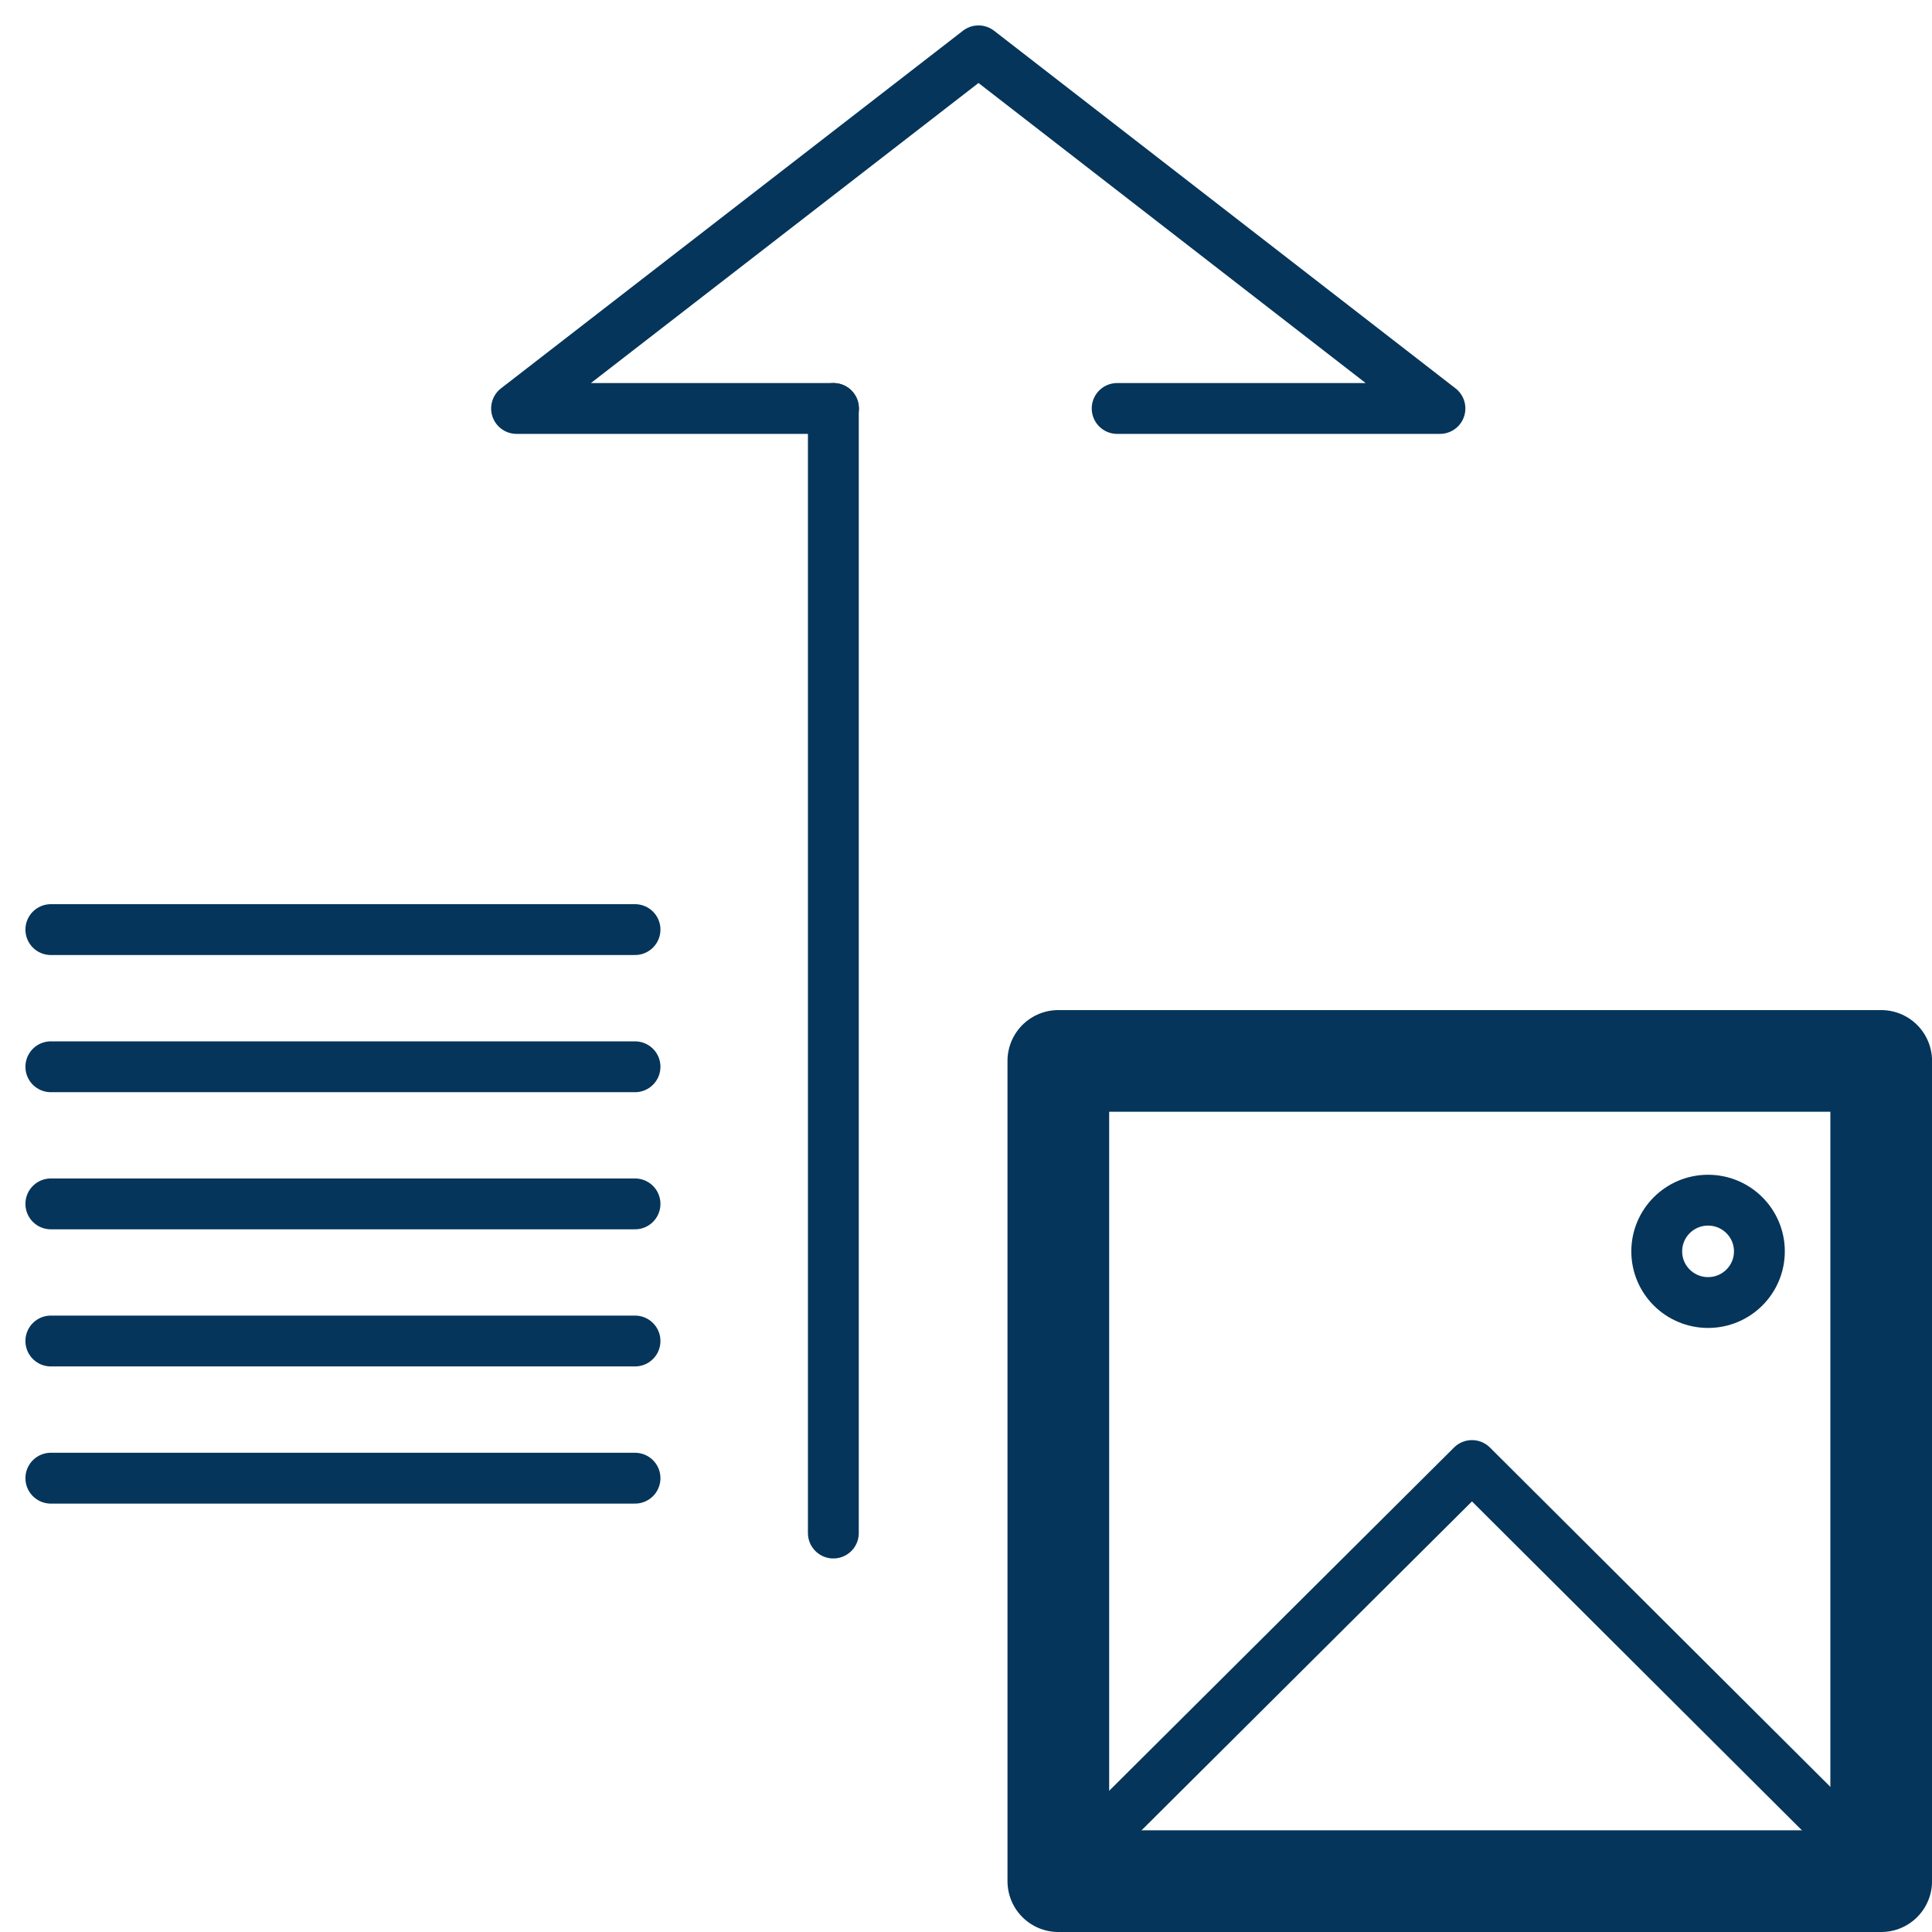 <?xml version="1.0" encoding="UTF-8"?>
<svg xmlns="http://www.w3.org/2000/svg" width="38" height="38" viewBox="0 0 38 38" fill="none">
  <path d="M27.967 20.867H37.001V37H20.816V28.399V20.867H27.967Z" stroke="#05355A" stroke-width="2" stroke-linecap="round" stroke-linejoin="round"></path>
  <path d="M33.596 25.619C34.153 25.619 34.605 25.169 34.605 24.613C34.605 24.057 34.153 23.606 33.596 23.606C33.038 23.606 32.586 24.057 32.586 24.613C32.586 25.169 33.038 25.619 33.596 25.619Z" stroke="#05355A" stroke-linejoin="round"></path>
  <path d="M21.156 36.585L28.952 28.825L36.737 36.585" stroke="#05355A" stroke-linecap="round" stroke-linejoin="round"></path>
  <path d="M21.973 8.034H28.322L19.246 1L10.16 8.034H16.395" stroke="#05355A" stroke-linecap="round" stroke-linejoin="round"></path>
  <path d="M1 18.284H12.49" stroke="#05355A" stroke-linecap="round" stroke-linejoin="round"></path>
  <path d="M1 20.982H12.49" stroke="#05355A" stroke-linecap="round" stroke-linejoin="round"></path>
  <path d="M1 23.679H12.49" stroke="#05355A" stroke-linecap="round" stroke-linejoin="round"></path>
  <path d="M1 26.376H12.49" stroke="#05355A" stroke-linecap="round" stroke-linejoin="round"></path>
  <path d="M1 29.074H12.49" stroke="#05355A" stroke-linecap="round" stroke-linejoin="round"></path>
  <path d="M16.391 8.034V30.153" stroke="#05355A" stroke-linecap="round" stroke-linejoin="round"></path>
</svg>
